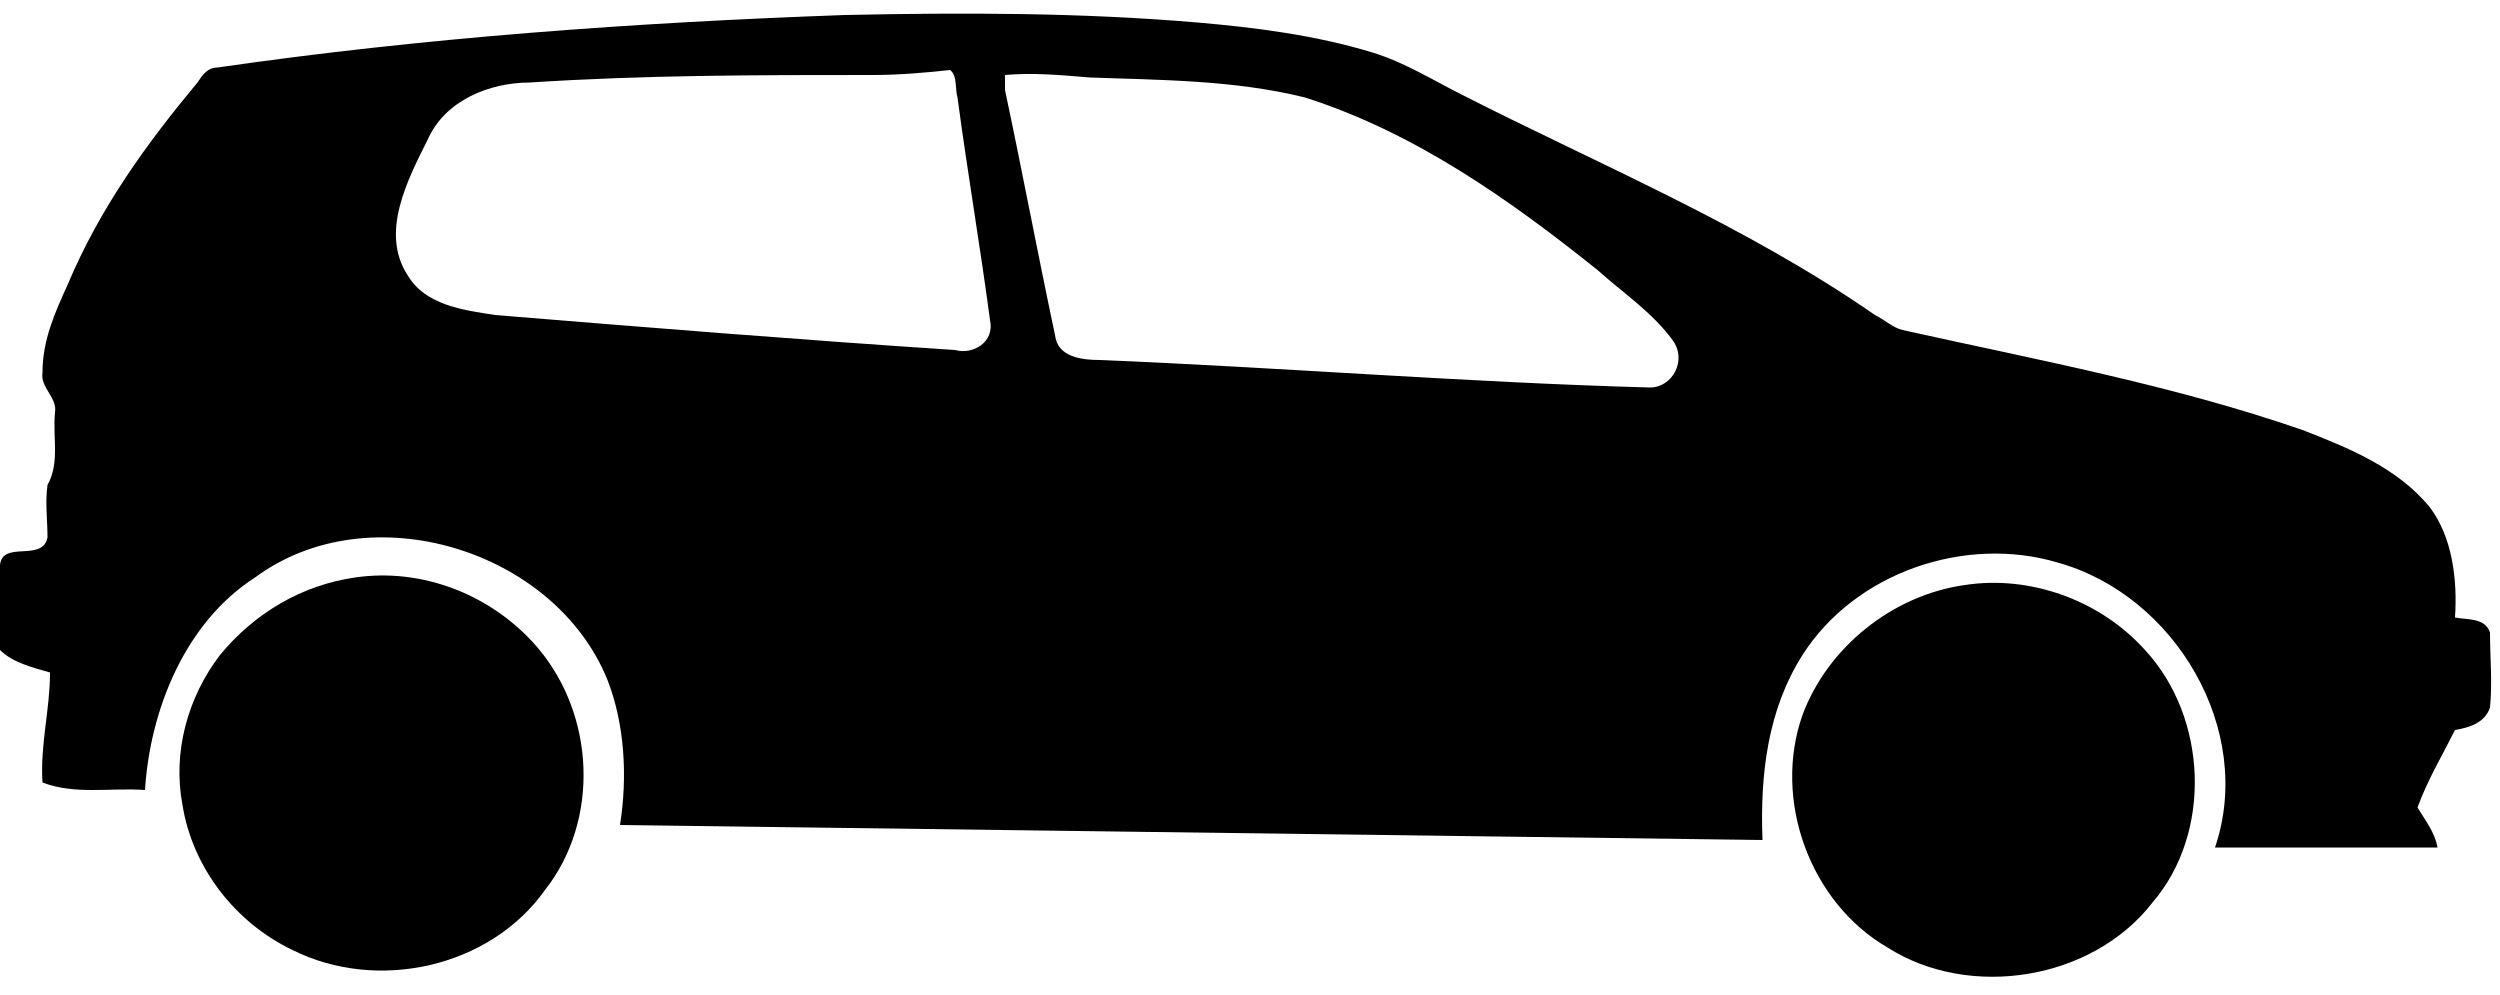<svg version="1.1" id="Layer_1" xmlns="http://www.w3.org/2000/svg" xmlns:xlink="http://www.w3.org/1999/xlink" x="0px" y="0px"
	 viewBox="0 0 100 39.8" enable-background="new 0 0 100 39.8" xml:space="preserve">
<g>
	<defs>
		
			<rect id="SVGID_1_" y="1" transform="matrix(-0.998 -5.574116e-02 5.574116e-02 -0.998 98.762 44.508)" width="100" height="39.8"/>
	</defs>
	<clipPath id="SVGID_2_">
		<use xlink:href="#SVGID_1_"  overflow="visible"/>
	</clipPath>
	<path clip-path="url(#SVGID_2_)" d="M33.8,0.6c4.7-0.1,9.4-0.1,14.1,0.3c2.3,0.2,4.7,0.5,7,1.2c1.3,0.4,2.4,1.1,3.6,1.7
		C64,6.6,69.8,9,75,12.6c0.4,0.2,0.7,0.5,1.1,0.6c5.4,1.2,10.8,2.2,16,4c1.8,0.7,3.8,1.5,5.1,3.1c0.9,1.2,1.1,2.9,1,4.4
		c0.5,0.1,1.2,0,1.4,0.6c0,1,0.1,2,0,3c-0.2,0.6-0.8,0.8-1.4,0.9c-0.5,1-1.1,2-1.5,3.1c0.3,0.5,0.7,1,0.8,1.6c-3,0-6,0-8.9,0
		c1.6-4.7-1.6-10.1-6.3-11.4c-3.7-1.1-8.1,0.4-10.2,3.7c-1.4,2.2-1.7,4.8-1.6,7.4c-15.2-0.2-30.5-0.4-45.7-0.6
		c0.3-1.9,0.2-4-0.5-5.8c-2.1-5.2-9.5-7.5-14.1-4.1c-2.8,1.8-4.2,5.3-4.4,8.5c-1.4-0.1-2.8,0.2-4.1-0.3c-0.1-1.5,0.3-2.9,0.3-4.4
		c-0.7-0.2-1.5-0.4-2-0.9c-0.1-1.1-0.1-2.3,0-3.4c0.1-1,1.7-0.1,1.9-1.1c0-0.7-0.1-1.4,0-2.1c0.5-0.9,0.2-1.9,0.3-2.9
		c0.1-0.6-0.6-1-0.5-1.6c0-1.3,0.5-2.4,1-3.5C4,8.3,5.9,5.7,7.9,3.3C8.1,3,8.3,2.7,8.7,2.7C17,1.5,25.4,0.9,33.8,0.6 M40.2,3
		c0,0.1,0,0.4,0,0.6c0.7,3.3,1.3,6.5,2,9.8c0.1,0.9,1.1,1,1.8,1c7.3,0.3,14.7,0.9,22,1.1c0.9,0,1.5-1.1,0.9-1.9
		c-0.8-1.1-2-1.9-3-2.8C60.4,8,56.6,5.3,52.2,3.9c-2.8-0.7-5.8-0.7-8.6-0.8C42.4,3,41.3,2.9,40.2,3 M34.9,3C30.3,3,25.8,3,21.2,3.3
		c-1.6,0-3.4,0.7-4.1,2.3c-0.8,1.6-1.9,3.7-0.8,5.4c0.7,1.2,2.2,1.4,3.5,1.6c6.1,0.5,12.3,1,18.4,1.4c0.7,0.2,1.6-0.3,1.4-1.2
		c-0.4-3-0.9-5.9-1.3-8.9c-0.1-0.3,0-0.9-0.3-1.1C37.1,2.9,36,3,34.9,3"/>
	<path clip-path="url(#SVGID_2_)" d="M78.6,23.4c2.6-0.4,5.4,0.6,7.2,2.6c2.5,2.7,2.7,7.3,0.3,10.1c-2.4,3.1-7.3,3.9-10.6,1.8
		c-3.1-1.8-4.6-5.9-3.4-9.3C73.1,25.9,75.7,23.8,78.6,23.4"/>
	<path clip-path="url(#SVGID_2_)" d="M14.2,23.1c2.7-0.4,5.5,0.7,7.3,2.8c2.3,2.7,2.5,6.9,0.3,9.7c-2.2,3.1-6.7,4.1-10.1,2.4
		c-2.3-1.1-4-3.3-4.4-5.8c-0.4-2.1,0.2-4.3,1.5-6C10.2,24.5,12.1,23.4,14.2,23.1"/>
</g>
</svg>
